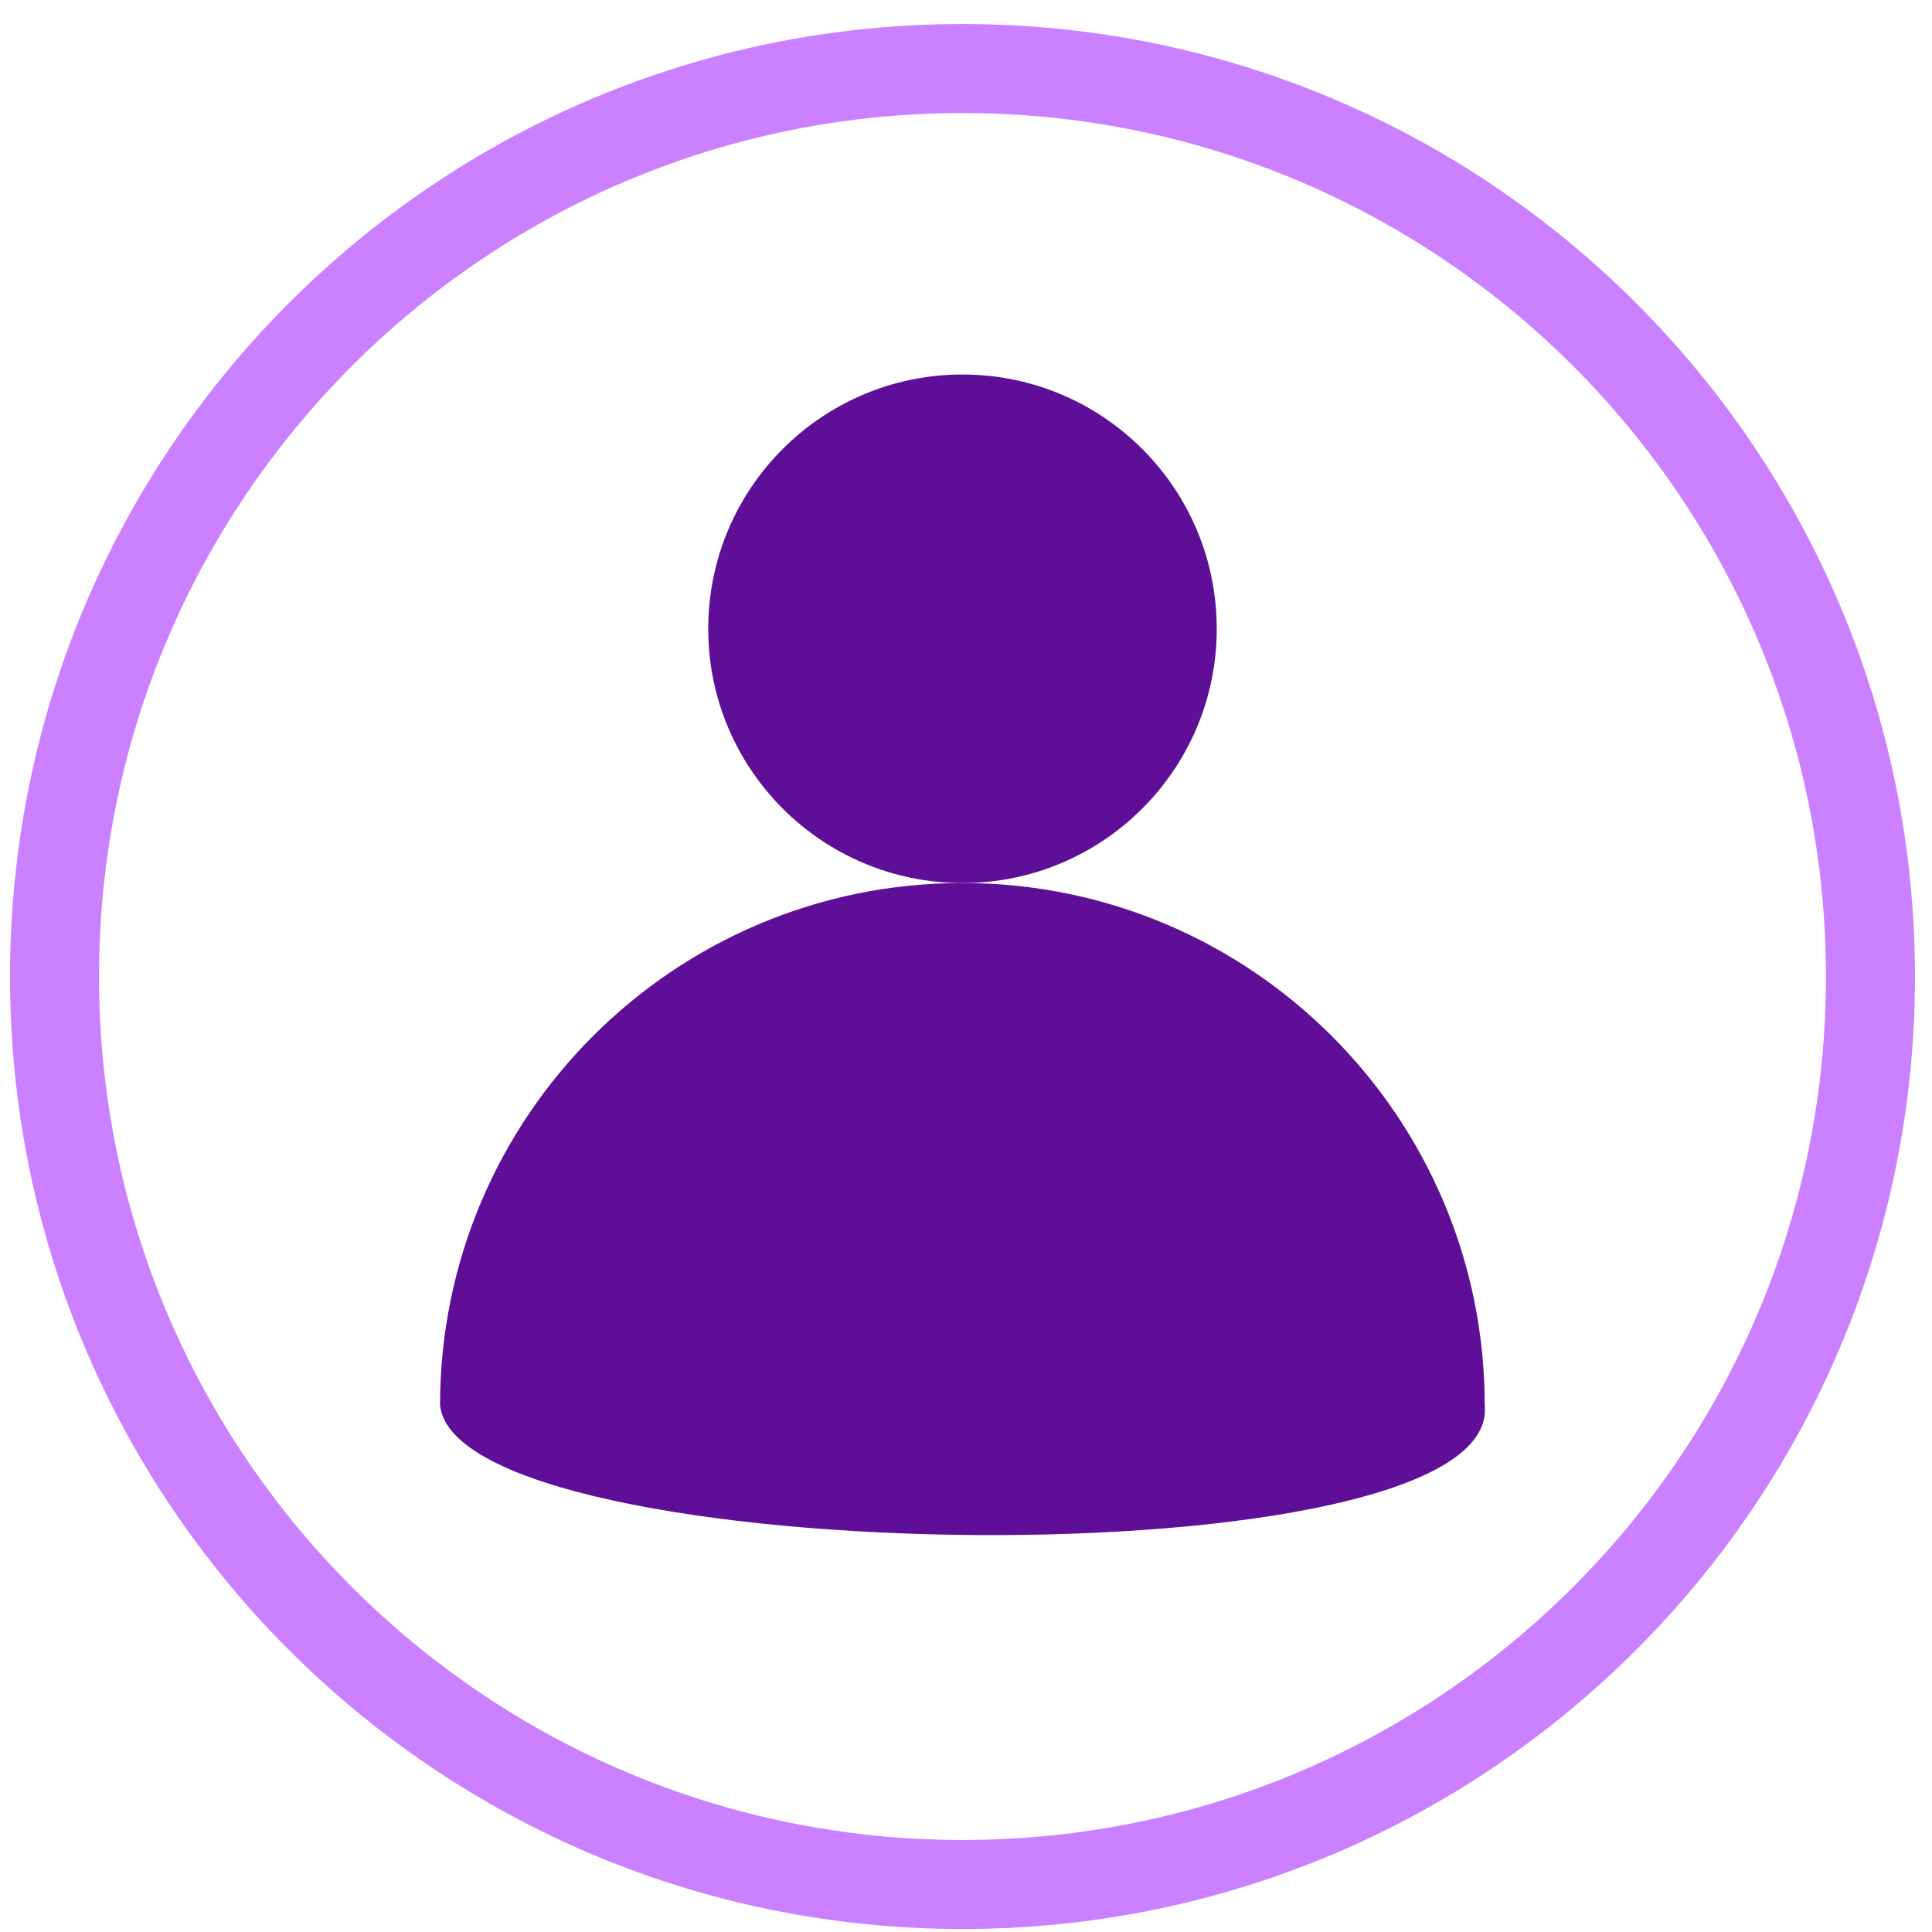 <svg width="60" height="60" viewBox="0 0 60 60" fill="none" xmlns="http://www.w3.org/2000/svg">
<path d="M59.471 30.327C59.471 46.663 46.228 59.907 29.891 59.907C13.554 59.907 0.311 46.663 0.311 30.327C0.311 13.99 13.554 0.746 29.891 0.746C46.228 0.746 59.471 13.99 59.471 30.327ZM3.075 30.327C3.075 45.137 15.081 57.142 29.891 57.142C44.701 57.142 56.707 45.137 56.707 30.327C56.707 15.517 44.701 3.511 29.891 3.511C15.081 3.511 3.075 15.517 3.075 30.327Z" fill="#CA80FF"/>
<circle cx="29.891" cy="19.527" r="7.896" fill="#5E0E97"/>
<path d="M46.11 43.644C46.648 49.238 14.22 48.791 13.666 43.644C13.666 34.685 20.929 27.423 29.888 27.423C38.847 27.423 46.11 34.685 46.11 43.644Z" fill="#5E0E97"/>
</svg>
